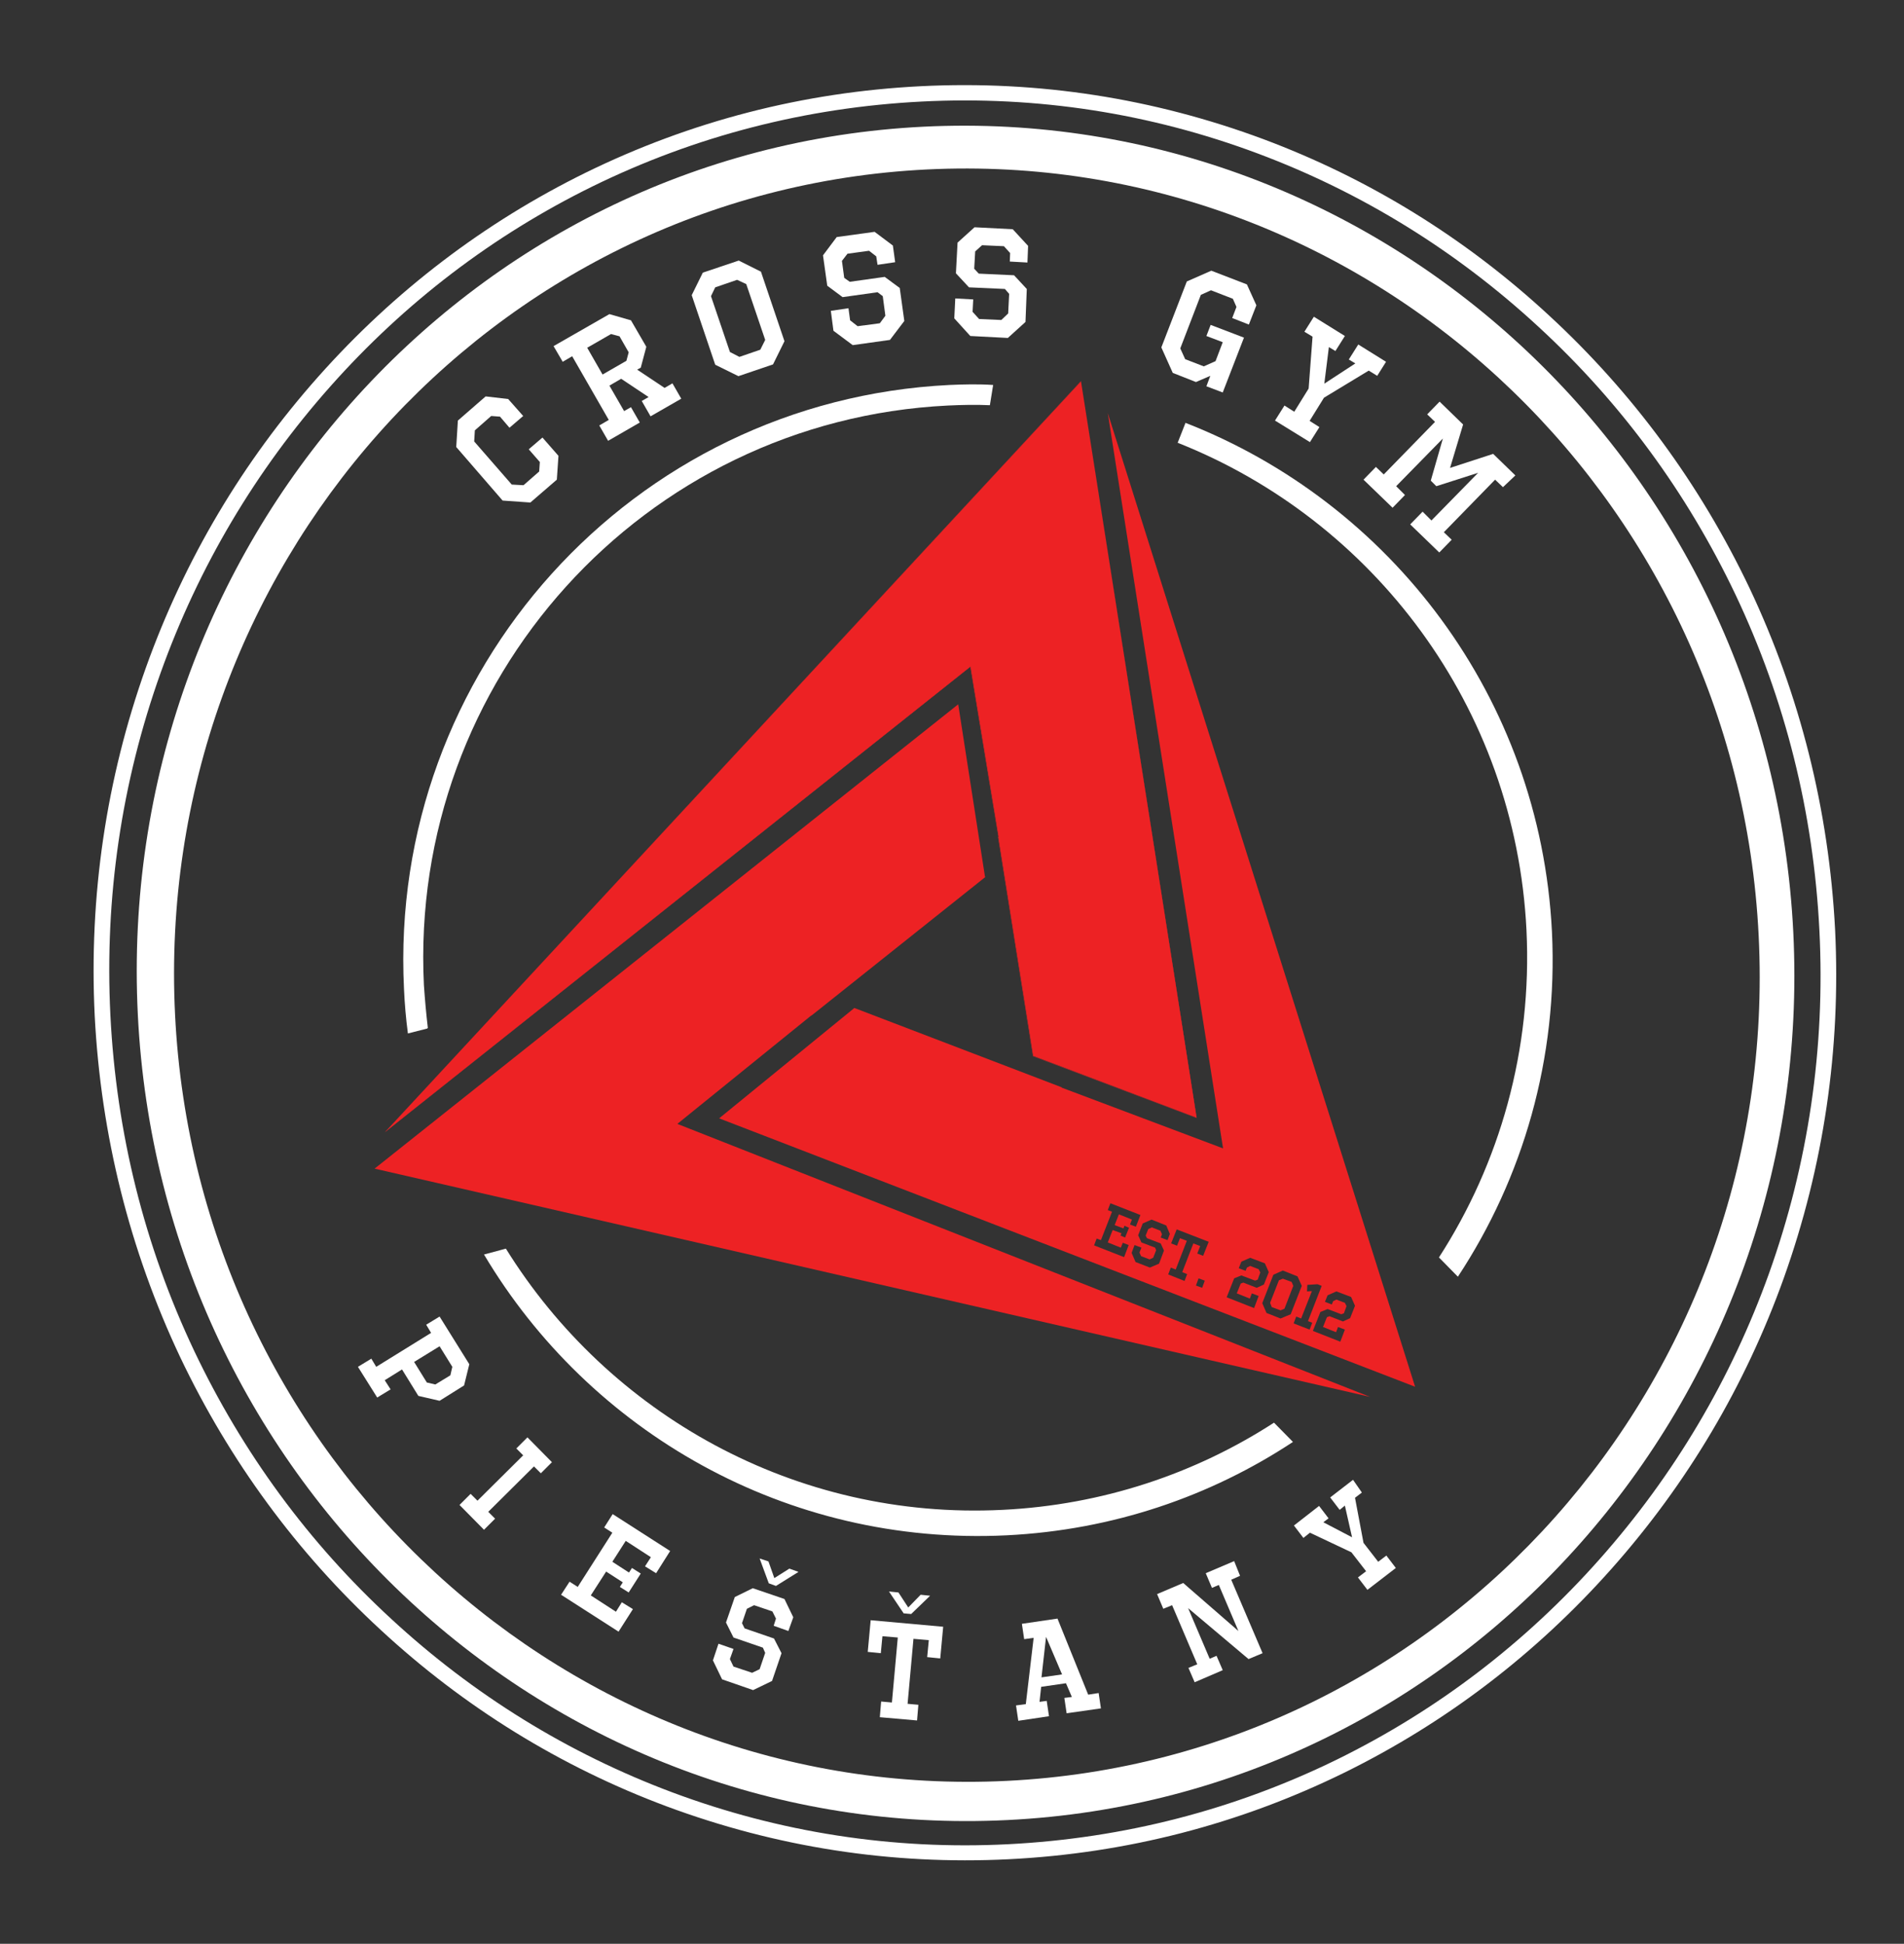 <svg xmlns="http://www.w3.org/2000/svg" xmlns:xlink="http://www.w3.org/1999/xlink" id="Layer_1" x="0px" y="0px" viewBox="0 0 583 595.3" xml:space="preserve"><rect x="0" y="0" width="583" height="595.3" fill="#333333" stroke="none"/><path fill-rule="evenodd" clip-rule="evenodd" fill="#FFFFFF" d="M282.8,38.8c-140,6.9-247.7,128.7-240.6,271.9 s126.3,253.7,266.3,246.7c140-6.9,247.7-128.7,240.6-271.9C542,142.4,422.8,31.9,282.8,38.8z M308.3,545.4 c-133.9,6.6-248-98.5-254.7-234.7S149.9,58.5,283.8,51.9s248,98.5,254.7,234.7C545.3,422.9,442.2,538.8,308.3,545.4z"></path><g>	<path fill="#FFFFFF" d="M308.9,569.4c-36,1.8-71.2-3.7-104.8-16.2c-32.4-12.1-61.9-30.3-87.5-54c-25.7-23.7-46.3-51.8-61.4-83.5  c-15.5-32.8-24.3-68-26.2-104.6c-1.8-36.6,3.5-72.5,15.7-106.7c11.8-33,29.6-63,52.8-89.1c23.2-26.1,50.7-47.1,81.8-62.4  C211.5,37.1,246,28.2,282,26.4c36-1.8,71.2,3.7,104.8,16.2c32.4,12.1,61.9,30.3,87.5,54c25.7,23.7,46.3,51.8,61.4,83.5  c15.5,32.8,24.3,68,26.2,104.6c1.8,36.6-3.5,72.5-15.7,106.7c-11.8,33-29.6,63-52.8,89.1c-23.2,26.1-50.7,47.1-81.8,62.4  C379.4,558.7,344.9,567.6,308.9,569.4z M282.2,31.1c-35.3,1.8-69.2,10.5-100.8,26c-30.5,15-57.5,35.6-80.3,61.3  c-22.8,25.7-40.3,55.2-51.9,87.6c-12,33.6-17.2,68.9-15.4,104.9c1.8,36,10.4,70.6,25.7,102.9c14.8,31.1,35,58.7,60.3,82  c25.2,23.3,54.2,41.2,86,53.1c32.9,12.3,67.6,17.7,102.9,15.9s69.2-10.5,100.8-26c30.5-15,57.5-35.6,80.3-61.3  c22.8-25.7,40.3-55.2,51.9-87.6c12-33.6,17.2-68.9,15.4-104.9c-1.8-36-10.4-70.6-25.7-102.9c-14.8-31.1-35-58.7-60.3-82  c-25.2-23.3-54.2-41.2-86-53.1C352.2,34.7,317.6,29.3,282.2,31.1z"></path></g><g>	<path d="M293.4,236.6"></path></g><g>	<path fill="#FFFFFF" d="M155.6,122.2l4.6,5.2L156,131l-2.9-3.4l-2.7-0.2l-5,4.4l-0.2,3.4l11.5,13.2l3.6,0.2l4.8-4.2l0.2-2.9  l-3.4-3.9l4.2-3.6l4.9,5.6l-0.5,7.3l-8.1,7l-8.5-0.6l-14.2-16.4l0.5-8.1l8.5-7.4L155.6,122.2z"></path>	<path fill="#FFFFFF" d="M193.2,98.1l4.7,8.1l-1.7,6.4l-1.1,0.6l8.4,5.6l2.4-1.4l2.7,4.7l-9.4,5.4l-2.7-4.7l2.1-1.2l-8.4-5.6  l-3.6,2.1l4.5,7.8l2.1-1.2l2.7,4.7l-9.7,5.6l-2.7-4.7l2.9-1.7l-11.2-19.5l-2.9,1.7l-2.8-4.8l17.1-9.8L193.2,98.1z M179.8,106.5  l4.7,8.2l7.3-4.2l0.7-2.6l-2.8-4.9l-2.6-0.7L179.8,106.5z"></path>	<path fill="#FFFFFF" d="M233,83.2l7.2,21.3l-3.5,7.1l-10.6,3.6l-7.1-3.5l-7.2-21.3l3.4-6.9l11-3.7L233,83.2z M225.7,85.7L219,88  l-1.3,2.7l5.8,17.1l2.9,1.5l6.4-2.2l1.5-3L228.5,87L225.7,85.7z"></path>	<path fill="#FFFFFF" d="M273.4,75.2l0.7,5.1l-5.4,0.8l-0.4-2.6l-2.2-1.7l-6.6,0.9l-1.7,2.2l0.7,5.2l1.7,1.2l10.7-1.5l4.6,3.4  l1.4,10.1l-4.4,5.8l-11.4,1.6l-5.9-4.4l-0.8-6.1l5.4-0.8l0.5,3.7l2.3,1.8l6.8-0.9l1.7-2.3l-0.8-6l-1.6-1.2L258,91l-4.7-3.5  l-1.3-9.3l4.2-5.6l11.6-1.6L273.4,75.2z"></path>	<path fill="#FFFFFF" d="M314.8,75.3l-0.2,5.1l-5.4-0.3l0.1-2.6l-1.9-2.1l-6.7-0.3l-2.1,1.9l-0.3,5.3l1.4,1.5l10.8,0.5l3.9,4.2  L314,98.6l-5.4,4.9l-11.5-0.6l-4.9-5.4l0.3-6.1l5.5,0.3l-0.2,3.8l2,2.2l6.8,0.3l2.1-2l0.3-6l-1.3-1.5L296.7,88l-4-4.3l0.5-9.4  l5.2-4.7l11.7,0.6L314.8,75.3z"></path>	<path fill="#FFFFFF" d="M382.4,99.4l-5.1-2l1.3-3.4l-1.1-2.5l-6.7-2.6l-3.1,1.4l-6.3,16.4l1.5,3.3l5.7,2.2l3.6-1.6l2.2-5.8l-5-1.9  l1.3-3.4l10.2,3.9l-6.5,16.8l-5-1.9l1.2-3.2l-4.4,1.9l-7.1-2.8l-3.5-7.8l7.8-20.2l7.5-3.3l10.9,4.2l2.9,6.4L382.4,99.4z"></path>	<path fill="#FFFFFF" d="M421.7,115.1l-2.6-1.6l-13.7,8.3l-4.4,7.1l3,1.9l-2.9,4.6l-10.7-6.6l2.9-4.6l3,1.9l4.4-7.1l1.2-15.9  l-2.5-1.5l2.9-4.6l9.5,5.9l-2.9,4.6l-2-1.2l-1.4,11.2l9.5-6.2l-2-1.2l2.9-4.6l8.5,5.3L421.7,115.1z"></path>	<path fill="#FFFFFF" d="M460.2,149.2l-2.4-2.3L442.1,163l2.4,2.3l-3.8,3.9l-8.9-8.6l3.8-3.9l2.7,2.7l14.3-14.6l-12.8,4.1l-1.7-1.7  l3.7-12.9l-14.3,14.6l2.7,2.7l-3.8,3.9l-8.9-8.6l3.8-3.9l2.4,2.3l15.7-16.1l-2.4-2.3l3.8-3.9l7.2,7l-4,13.3l13.2-4.3l6.8,6.6  L460.2,149.2z"></path></g><g>	<path fill="#FFFFFF" d="M142.1,424.3l-7.5,4.7l-6.5-1.5l-5-8.1l-5.3,3.3l1.8,2.8l-4.1,2.5l-5.9-9.4l4.1-2.5l1.5,2.5l16.8-10.4  l-1.5-2.5l4.1-2.5l9.1,14.6L142.1,424.3z M134.6,412.3l-7.8,4.8l3.9,6.3l2.6,0.6l4.6-2.8l0.6-2.6L134.6,412.3z"></path>	<path fill="#FFFFFF" d="M165.6,451.2l-2.1-2.1l-14,13.9l2.1,2.1l-3.4,3.4l-7.5-7.6l3.4-3.4l2.1,2.1l14-13.9l-2.1-2.1l3.4-3.4  l7.5,7.6L165.6,451.2z"></path>	<path fill="#FFFFFF" d="M200.9,481.8l-3.4-2.1l1.8-2.8l-7.7-5l-4.1,6.4l5.1,3.3l0.9-1.4l2.7,1.7l-3.7,5.8l-2.7-1.7l0.9-1.4  l-5.1-3.3l-4.7,7.3l7.7,5l1.8-2.9l3.4,2.1l-4.4,6.9l-17.6-11.3l2.6-4l2.5,1.6l10.6-16.6l-2.5-1.6l2.6-4.1l17.6,11.3L200.9,481.8z"></path>	<path fill="#FFFFFF" d="M242.9,495.3l-1.5,4.2l-4.5-1.6l0.7-2.2l-1.1-2.2l-5.6-1.9l-2.2,1.1l-1.5,4.4l0.8,1.6l9,3.1l2.3,4.5  l-2.9,8.5l-5.8,2.8l-9.5-3.3l-2.8-5.8l1.7-5.1l4.6,1.6l-1.1,3.1l1.1,2.3l5.7,1.9l2.3-1.1l1.7-5l-0.7-1.6l-9-3.1l-2.3-4.6l2.7-7.8  l5.5-2.7l9.7,3.3L242.9,495.3z M237.6,485.7l-2.2-0.8l-2.8-7.6l2.7,0.9l1.8,5.1l4.6-2.9l2.8,1L237.6,485.7z"></path>	<path fill="#FFFFFF" d="M287.9,507.9l-4-0.4l0.5-5.2l-4.7-0.4l-1.8,19.9l3.3,0.3l-0.4,4.8l-11.4-1l0.4-4.8l3.3,0.3l1.8-19.9  l-4.7-0.4l-0.5,5.2l-4-0.4l0.9-9.7l22.2,2L287.9,507.9z M279,494.3l-2.3-0.2l-4.5-6.7l2.9,0.3l3,4.6l3.8-3.9l2.9,0.3L279,494.3z"></path>	<path fill="#FFFFFF" d="M333.2,519l3.2-0.5l0.7,4.7l-10.5,1.5l-0.7-4.7l2.3-0.3l-1.8-4.2l-7.6,1.1l-0.5,4.6l2.2-0.3l0.7,4.7  l-9.4,1.4l-0.7-4.7l3-0.4l2.4-20.3l-2.9,0.4l-0.7-4.7l10.9-1.6L333.2,519z M318.9,513.7l6.3-0.9l-4.9-11.5L318.9,513.7z"></path>	<path fill="#FFFFFF" d="M379.7,482.6l-2.7,1.2l9.6,22.5l-4.3,1.8l-18.5-15.6l6.6,15.5l2.1-0.9l1.9,4.4l-8.6,3.7l-1.9-4.4l2.7-1.1  l-7.7-18.1l-2.7,1.1l-1.9-4.5l8-3.4l16.9,14.7l-6-14.1l-2.1,0.9l-1.9-4.5l8.7-3.7L379.7,482.6z"></path>	<path fill="#FFFFFF" d="M417,457.1l-2.1,1.6l2.6,13.8l4.5,5.8l2.5-1.9l2.9,3.8l-8.7,6.7l-2.9-3.8l2.5-1.9l-4.5-5.8l-12.7-6l-2,1.6  l-2.9-3.8l7.7-6l2.9,3.8l-1.6,1.2l8.8,4.6l-2.2-9.7l-1.6,1.3l-2.9-3.8l7-5.4L417,457.1z"></path></g><g>	<path d="M293.4,236.6"></path></g><g>	<g>		<polygon fill="#ED2224" points="114.7,357.9 293.4,215.7 301.6,268.5 301.7,268.6 248.5,311 248.4,311 207.4,344.2 419.5,427.8      "></polygon>	</g></g><g>	<g>		<polygon fill="#ED2224" points="331,116.8 366.4,342.3 316.5,323.4 316.4,323.4 305.7,256.2 305.8,256.2 297.2,204.1 117.9,346.7      "></polygon>		<path fill="#ED2224" d="M366.4,342.4L366.4,342.4l-50-18.9l-0.1,0l0,0l-10.7-67.2l0.1,0l-8.6-52.1L117.9,346.7l0,0l213.1-230   l0,0.1L366.4,342.4z M316.4,323.4L316.4,323.4l49.9,18.9L331,116.8L118.2,346.4l179-142.4l0,0l8.6,52.1l-0.1,0L316.4,323.4z"></path>	</g></g><g>	<path d="M314.1,109.7"></path></g><g>	<path fill-rule="evenodd" clip-rule="evenodd" fill="#FFFFFF" d="M290.7,117.9c-97.1,4.8-171.8,87.6-167,184.9  c0.2,4.6,0.6,9.2,1.2,13.7l5.9-1.5l0.2-0.2c-0.5-4.3-0.9-8.7-1.2-13.1c-4.6-93.4,67.2-172.9,160.4-177.5c4.3-0.2,8.6-0.3,12.9-0.1  l1-6.2C299.7,117.6,295.2,117.7,290.7,117.9z"></path></g><g>	<path fill-rule="evenodd" clip-rule="evenodd" fill="#FFFFFF" d="M390.1,435.7c-24.1,15.6-52.5,25.2-83.1,26.7  c-63.6,3.2-120.7-29.4-152.1-80l-6.7,1.8c32.3,54.3,92.6,89.3,160,86c32.5-1.6,62.4-11.9,87.7-28.6L390.1,435.7z"></path></g><g>	<path fill-rule="evenodd" clip-rule="evenodd" fill="#FFFFFF" d="M363,129.5l-2.4,6.1c59.8,23.7,103.4,80.7,106.8,149.2  c1.8,36.8-8.2,71.5-26.8,100.3l5.8,5.9c19.9-30.2,30.7-66.8,28.8-105.7C471.6,213.6,425.8,154,363,129.5z"></path></g><g>	<g>		<polygon fill="#ED2224" points="392.8,391.6 391.6,392.1 388.9,399 389.4,400.3 392.1,401.3 393.3,400.8 396,393.8 395.5,392.6      "></polygon>		<path fill="#ED2224" d="M339.2,126.5l35.3,225.2l-49.4-18.6l0-0.1l-63.5-24.3l-41.4,33.8l213.1,82.2L339.2,126.5z M344.2,385   l-9.2-3.6l0.8-2.1l1.3,0.5l3.4-8.7l-1.3-0.5l0.8-2.1l9.2,3.6l-1.4,3.6L346,375l0.6-1.5l-4-1.6l-1.3,3.3l2.7,1l0.3-0.8l1.4,0.6   l-1.2,3l-1.4-0.6l0.3-0.7l-2.7-1l-1.5,3.8l4,1.6l0.6-1.5l1.8,0.7L344.2,385z M357.5,379.8l-2.1-0.8l0.4-1l-0.5-1.1l-2.6-1   l-1.1,0.5l-0.8,2l0.4,0.8l4.2,1.6l1,2.2l-1.5,4l-2.8,1.2l-4.4-1.7l-1.2-2.8l0.9-2.4l2.1,0.8l-0.6,1.5l0.5,1.1l2.6,1l1.1-0.5   l0.9-2.3l-0.3-0.8l-4.2-1.6l-1-2.2l1.4-3.6l2.7-1.2l4.5,1.8l1.1,2.6L357.5,379.8z M368.1,394.4l-1.9-0.7l0.8-2.2l1.9,0.7   L368.1,394.4z M368.4,384.6l-1.8-0.7l0.9-2.3l-2.1-0.8l-3.4,8.8l1.5,0.6l-0.8,2.1l-5-2l0.8-2.1l1.5,0.6l3.4-8.8l-2.1-0.8l-0.9,2.3   l-1.8-0.7l1.7-4.3l9.8,3.8L368.4,384.6z M382.7,397.7l0.6-1.6l2.1,0.8l-1.4,3.7l-8.4-3.3l2.3-5.8l2.2-0.9l4.2,1.6l0.8-0.3l0.8-2.2   l-0.5-1l-2.6-1l-1,0.5l-0.4,1l-2.1-0.8l0.8-2l2.7-1.2l4.5,1.7l1.2,2.7l-1.5,3.8l-2.2,1l-4.1-1.6l-0.8,0.3l-1.2,3L382.7,397.7z    M392.1,403.8l-4.3-1.7l-1.3-3l3.4-8.7l2.9-1.3l4.5,1.8l1.3,2.9l-3.4,8.7L392.1,403.8z M401,407.2l-4.9-1.9l0.8-2.1l1.5,0.6   l3.3-8.4l-1.5,0.1l0.1-2l3.1-0.2l1.3,0.5l-4.2,10.8l1.3,0.5L401,407.2z M409.1,408l0.6-1.6l2.1,0.8l-1.4,3.7l-8.4-3.3l2.3-5.8   l2.2-0.9l4.2,1.6l0.8-0.3l0.8-2.2l-0.5-1l-2.6-1l-1,0.5l-0.4,1l-2.1-0.8l0.8-2l2.7-1.2l4.5,1.7l1.2,2.7l-1.5,3.8l-2.2,1l-4.1-1.6   l-0.8,0.3l-1.2,3L409.1,408z"></path>	</g></g></svg>